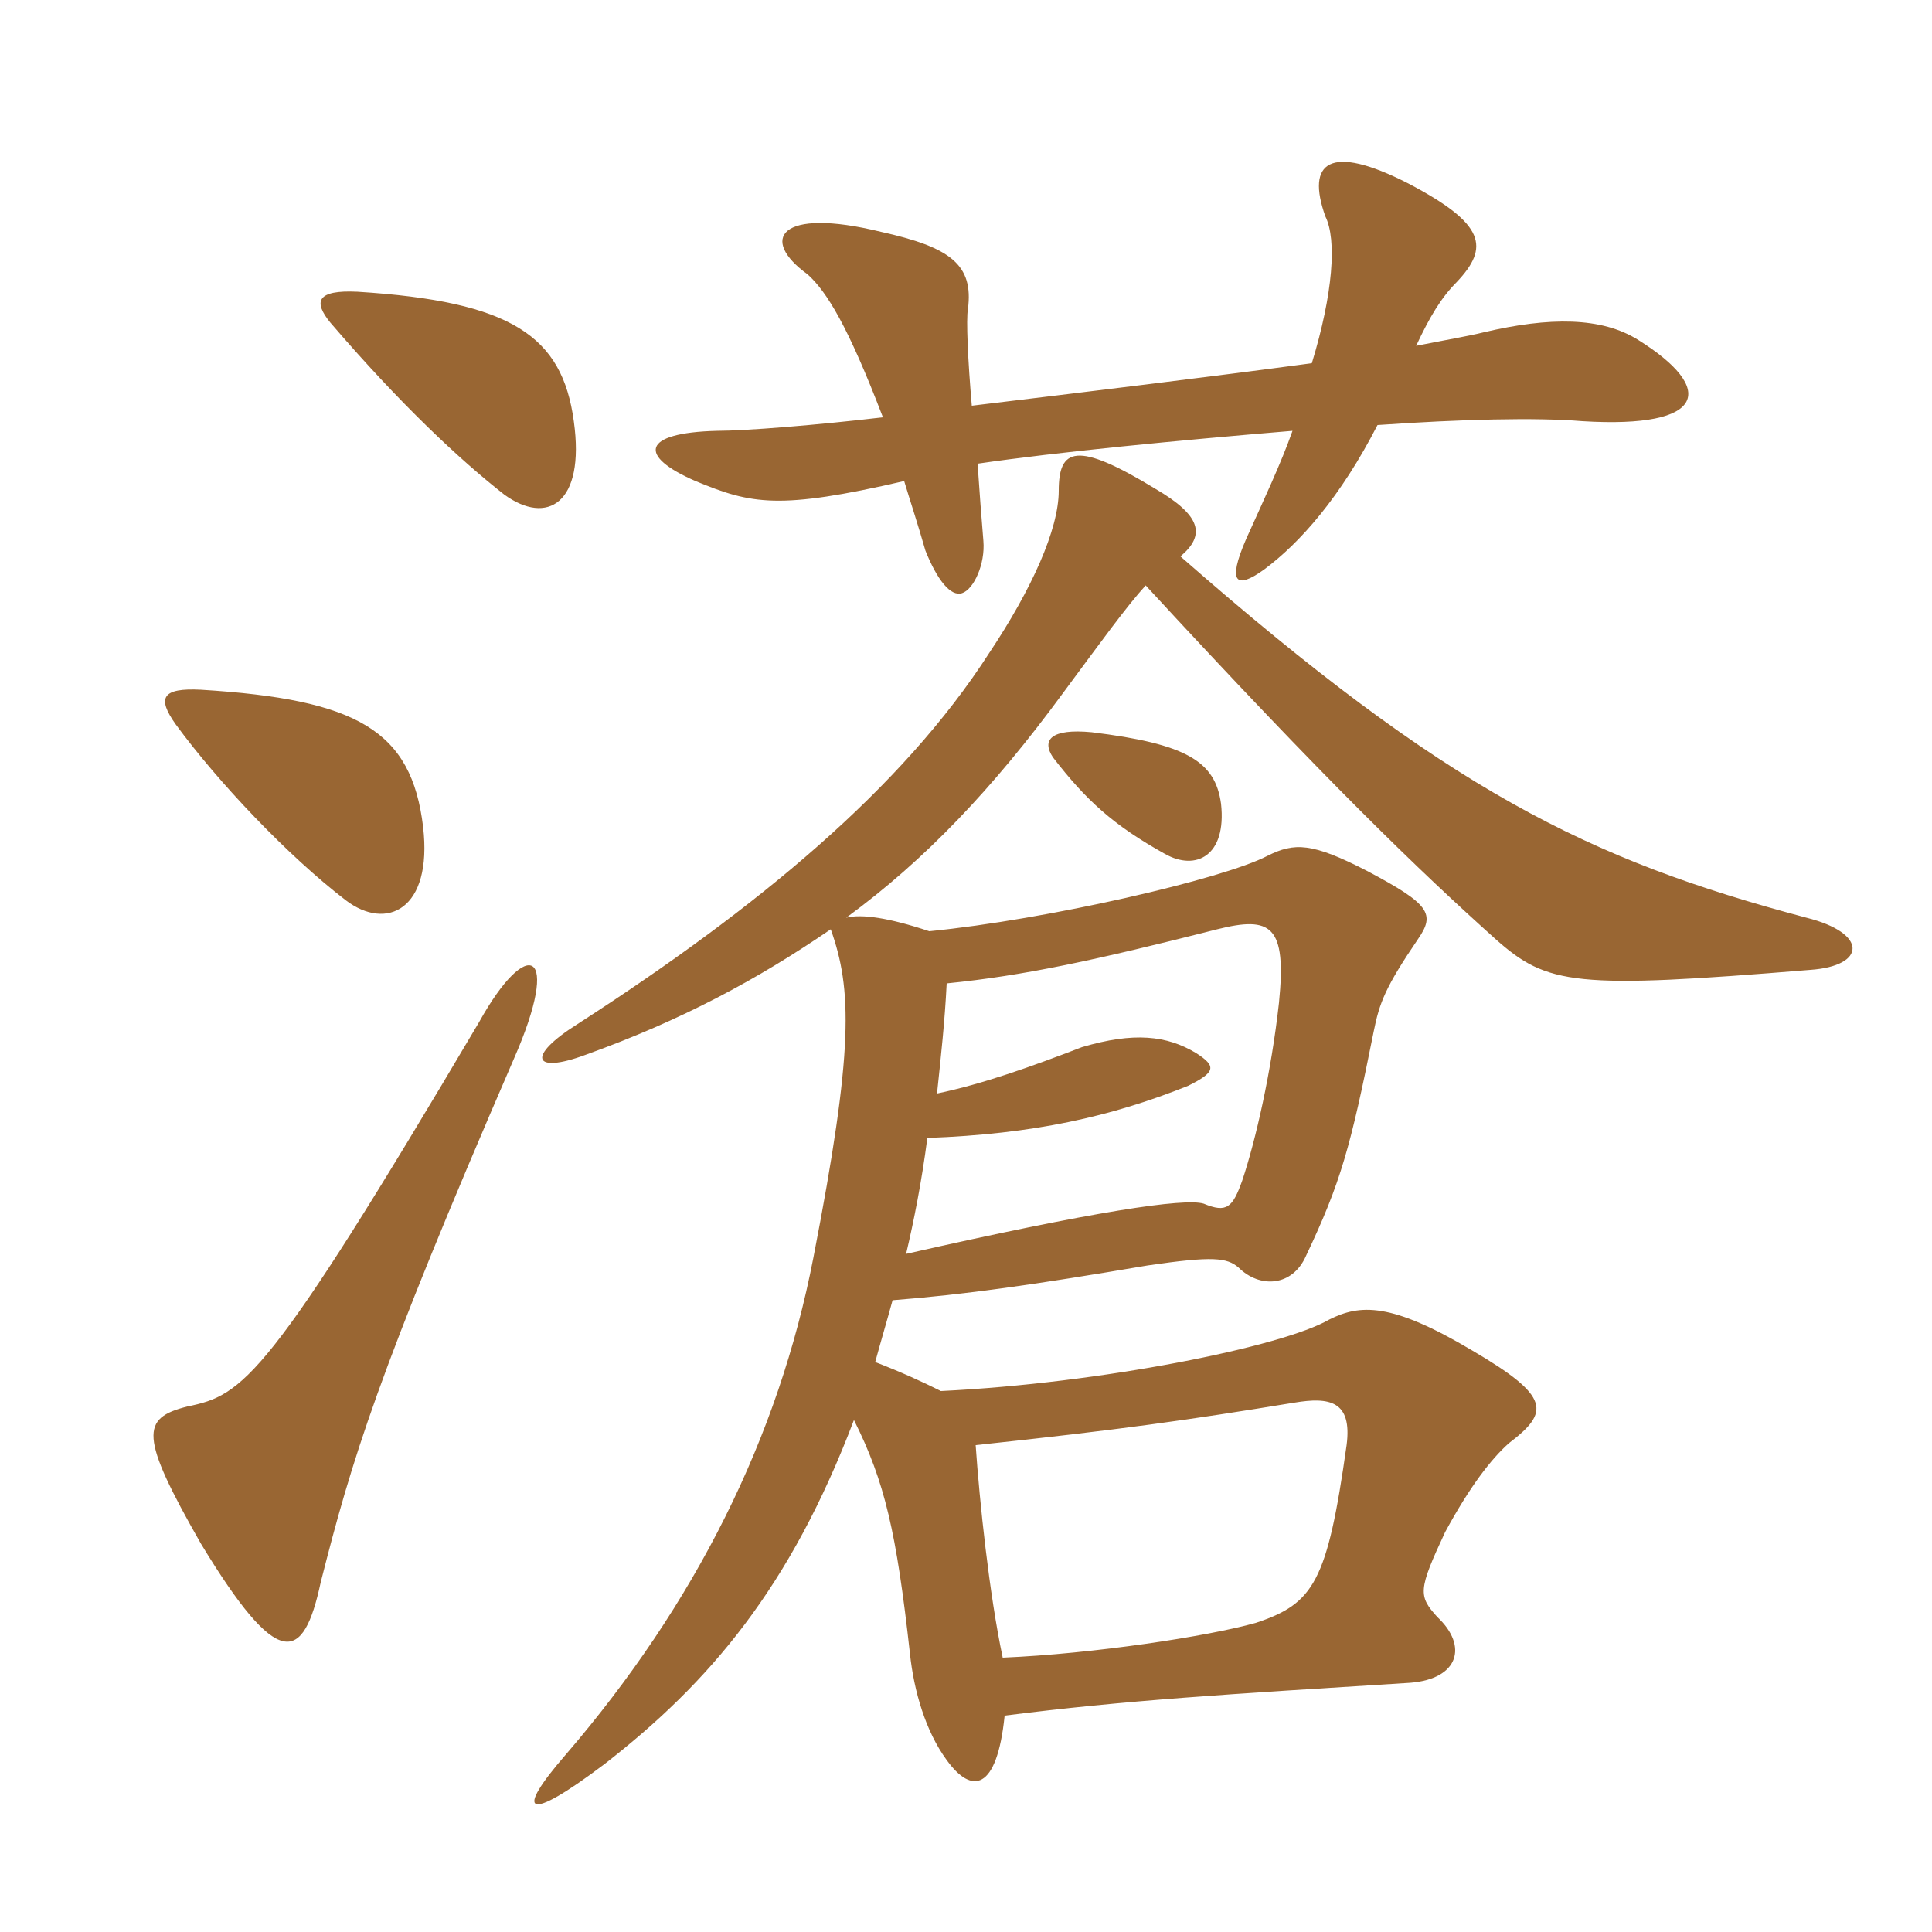 <svg xmlns="http://www.w3.org/2000/svg" xmlns:xlink="http://www.w3.org/1999/xlink" width="150" height="150"><path fill="#996633" padding="10" d="M32.85 64.20C31.95 56.70 27.75 54.30 15.60 53.55C12.60 53.40 12.15 54.15 13.65 56.25C16.95 60.75 22.35 66.45 26.85 69.90C30 72.30 33.60 70.65 32.85 64.20ZM39.90 82.20C43.65 73.65 40.95 72.60 37.20 79.35C20.70 107.25 18.90 108.30 14.55 109.20C10.95 110.10 10.80 111.45 15.60 119.85C21.60 129.75 23.55 129.15 24.90 122.85C27.30 113.40 29.25 106.80 39.90 82.20ZM44.55 32.70C43.65 26.10 39.75 23.40 27.75 22.65C24.60 22.50 24.30 23.40 25.65 25.05C31.05 31.35 35.70 35.70 39.15 38.40C42.45 40.80 45.45 39.15 44.55 32.70ZM84.75 56.85C81.60 56.55 80.85 57.45 81.75 58.80C84.30 62.10 86.40 64.05 90.45 66.30C92.85 67.65 95.25 66.45 94.80 62.40C94.35 59.10 92.10 57.75 84.75 56.85ZM70.35 97.35C70.95 94.80 71.55 91.80 72 88.35C80.25 88.05 86.25 86.70 92.25 84.30C94.35 83.25 94.50 82.80 92.85 81.75C90.60 80.40 88.05 80.10 84 81.30C80.10 82.80 76.35 84.15 72.75 84.90C73.05 82.05 73.35 79.35 73.50 76.35C79.50 75.75 85.05 74.55 94.50 72.15C98.70 71.10 99.90 71.85 99.30 77.85C98.70 83.25 97.50 88.50 96.45 91.65C95.70 93.75 95.25 94.20 93.45 93.45C91.95 93 84.90 94.05 70.35 97.35ZM75.75 112.20C87 111 92.25 110.25 100.50 108.90C103.20 108.45 105 108.75 104.55 112.20C103.05 122.85 102 124.50 97.50 126C93.75 127.05 84.90 128.40 77.85 128.70C76.80 123.75 76.05 116.55 75.75 112.20ZM91.65 43.20C93.60 41.55 93.30 40.05 89.70 37.95C83.55 34.20 82.20 34.80 82.20 38.10C82.20 41.10 80.10 45.75 76.80 50.70C70.05 61.20 58.80 70.50 44.85 79.50C40.80 82.05 41.40 83.40 45.45 81.90C52.95 79.20 58.80 76.05 64.50 72.15C66.15 76.80 66.30 81.45 63.15 97.65C60.45 111.60 54 124.50 43.95 136.20C39.90 140.85 40.80 141.60 46.95 136.95C55.05 130.65 61.35 123.30 66.30 110.25C68.70 115.05 69.60 118.95 70.65 128.40C70.95 131.25 71.85 134.40 73.50 136.65C75.45 139.35 77.40 139.05 78 133.20C87.45 132 95.10 131.55 109.50 130.65C113.25 130.35 114 127.80 111.60 125.55C110.10 123.90 110.10 123.45 112.20 118.95C114.15 115.35 115.80 113.25 117.15 112.05C120.30 109.65 120.45 108.45 114.30 104.85C108 101.10 105.60 101.25 103.20 102.45C99.60 104.55 85.50 107.40 73.05 108C71.55 107.25 69.90 106.50 67.95 105.75C68.40 104.10 68.85 102.60 69.30 100.95C75 100.50 80.25 99.75 89.10 98.25C94.20 97.50 95.25 97.65 96.15 98.40C97.80 100.05 100.35 99.90 101.40 97.50C104.10 91.80 104.85 89.10 106.65 80.10C107.10 77.85 107.55 76.65 110.10 72.90C111.45 70.95 111 70.20 106.20 67.65C101.85 65.40 100.50 65.40 98.40 66.45C94.95 68.25 81.30 71.40 72.15 72.30C69 71.25 66.90 70.95 65.70 71.25C71.85 66.75 77.10 61.20 82.50 53.85C85.50 49.80 87.45 47.10 88.95 45.45C103.05 60.75 110.25 67.65 116.10 72.90C120.15 76.50 122.25 76.80 140.55 75.30C144.90 75 145.05 72.45 140.25 71.25C123.30 66.75 112.35 61.35 91.65 43.20ZM75.45 31.50C75.15 28.05 75 24.75 75.15 24C75.60 20.55 73.80 19.20 68.40 18C60.45 16.05 58.95 18.60 62.70 21.30C64.20 22.65 65.85 25.35 68.55 32.40C63.45 33 57.90 33.45 55.65 33.45C49.80 33.60 49.50 35.40 54 37.35C58.35 39.15 60.45 39.60 70.20 37.35C70.65 38.85 71.25 40.65 71.85 42.75C72.75 45 73.80 46.35 74.70 46.05C75.60 45.75 76.50 43.80 76.35 42C76.20 40.20 76.05 38.25 75.90 36C82.05 35.10 91.35 34.20 100.35 33.45C99.45 36 98.10 38.85 96.75 41.85C95.25 45.30 96 45.75 98.10 44.25C100.95 42.15 104.10 38.55 106.95 33C113.40 32.55 119.25 32.40 122.85 32.70C132.60 33.30 133.20 30.15 127.20 26.40C124.35 24.60 120.30 24.60 115.20 25.80C114 26.10 112.20 26.40 109.95 26.85C111 24.60 111.90 23.10 113.10 21.90C115.65 19.20 115.35 17.40 109.35 14.25C103.20 11.10 101.40 12.60 102.90 16.80C103.80 18.60 103.50 22.80 101.85 28.20C94.05 29.25 84.15 30.45 75.45 31.50Z"/></svg>